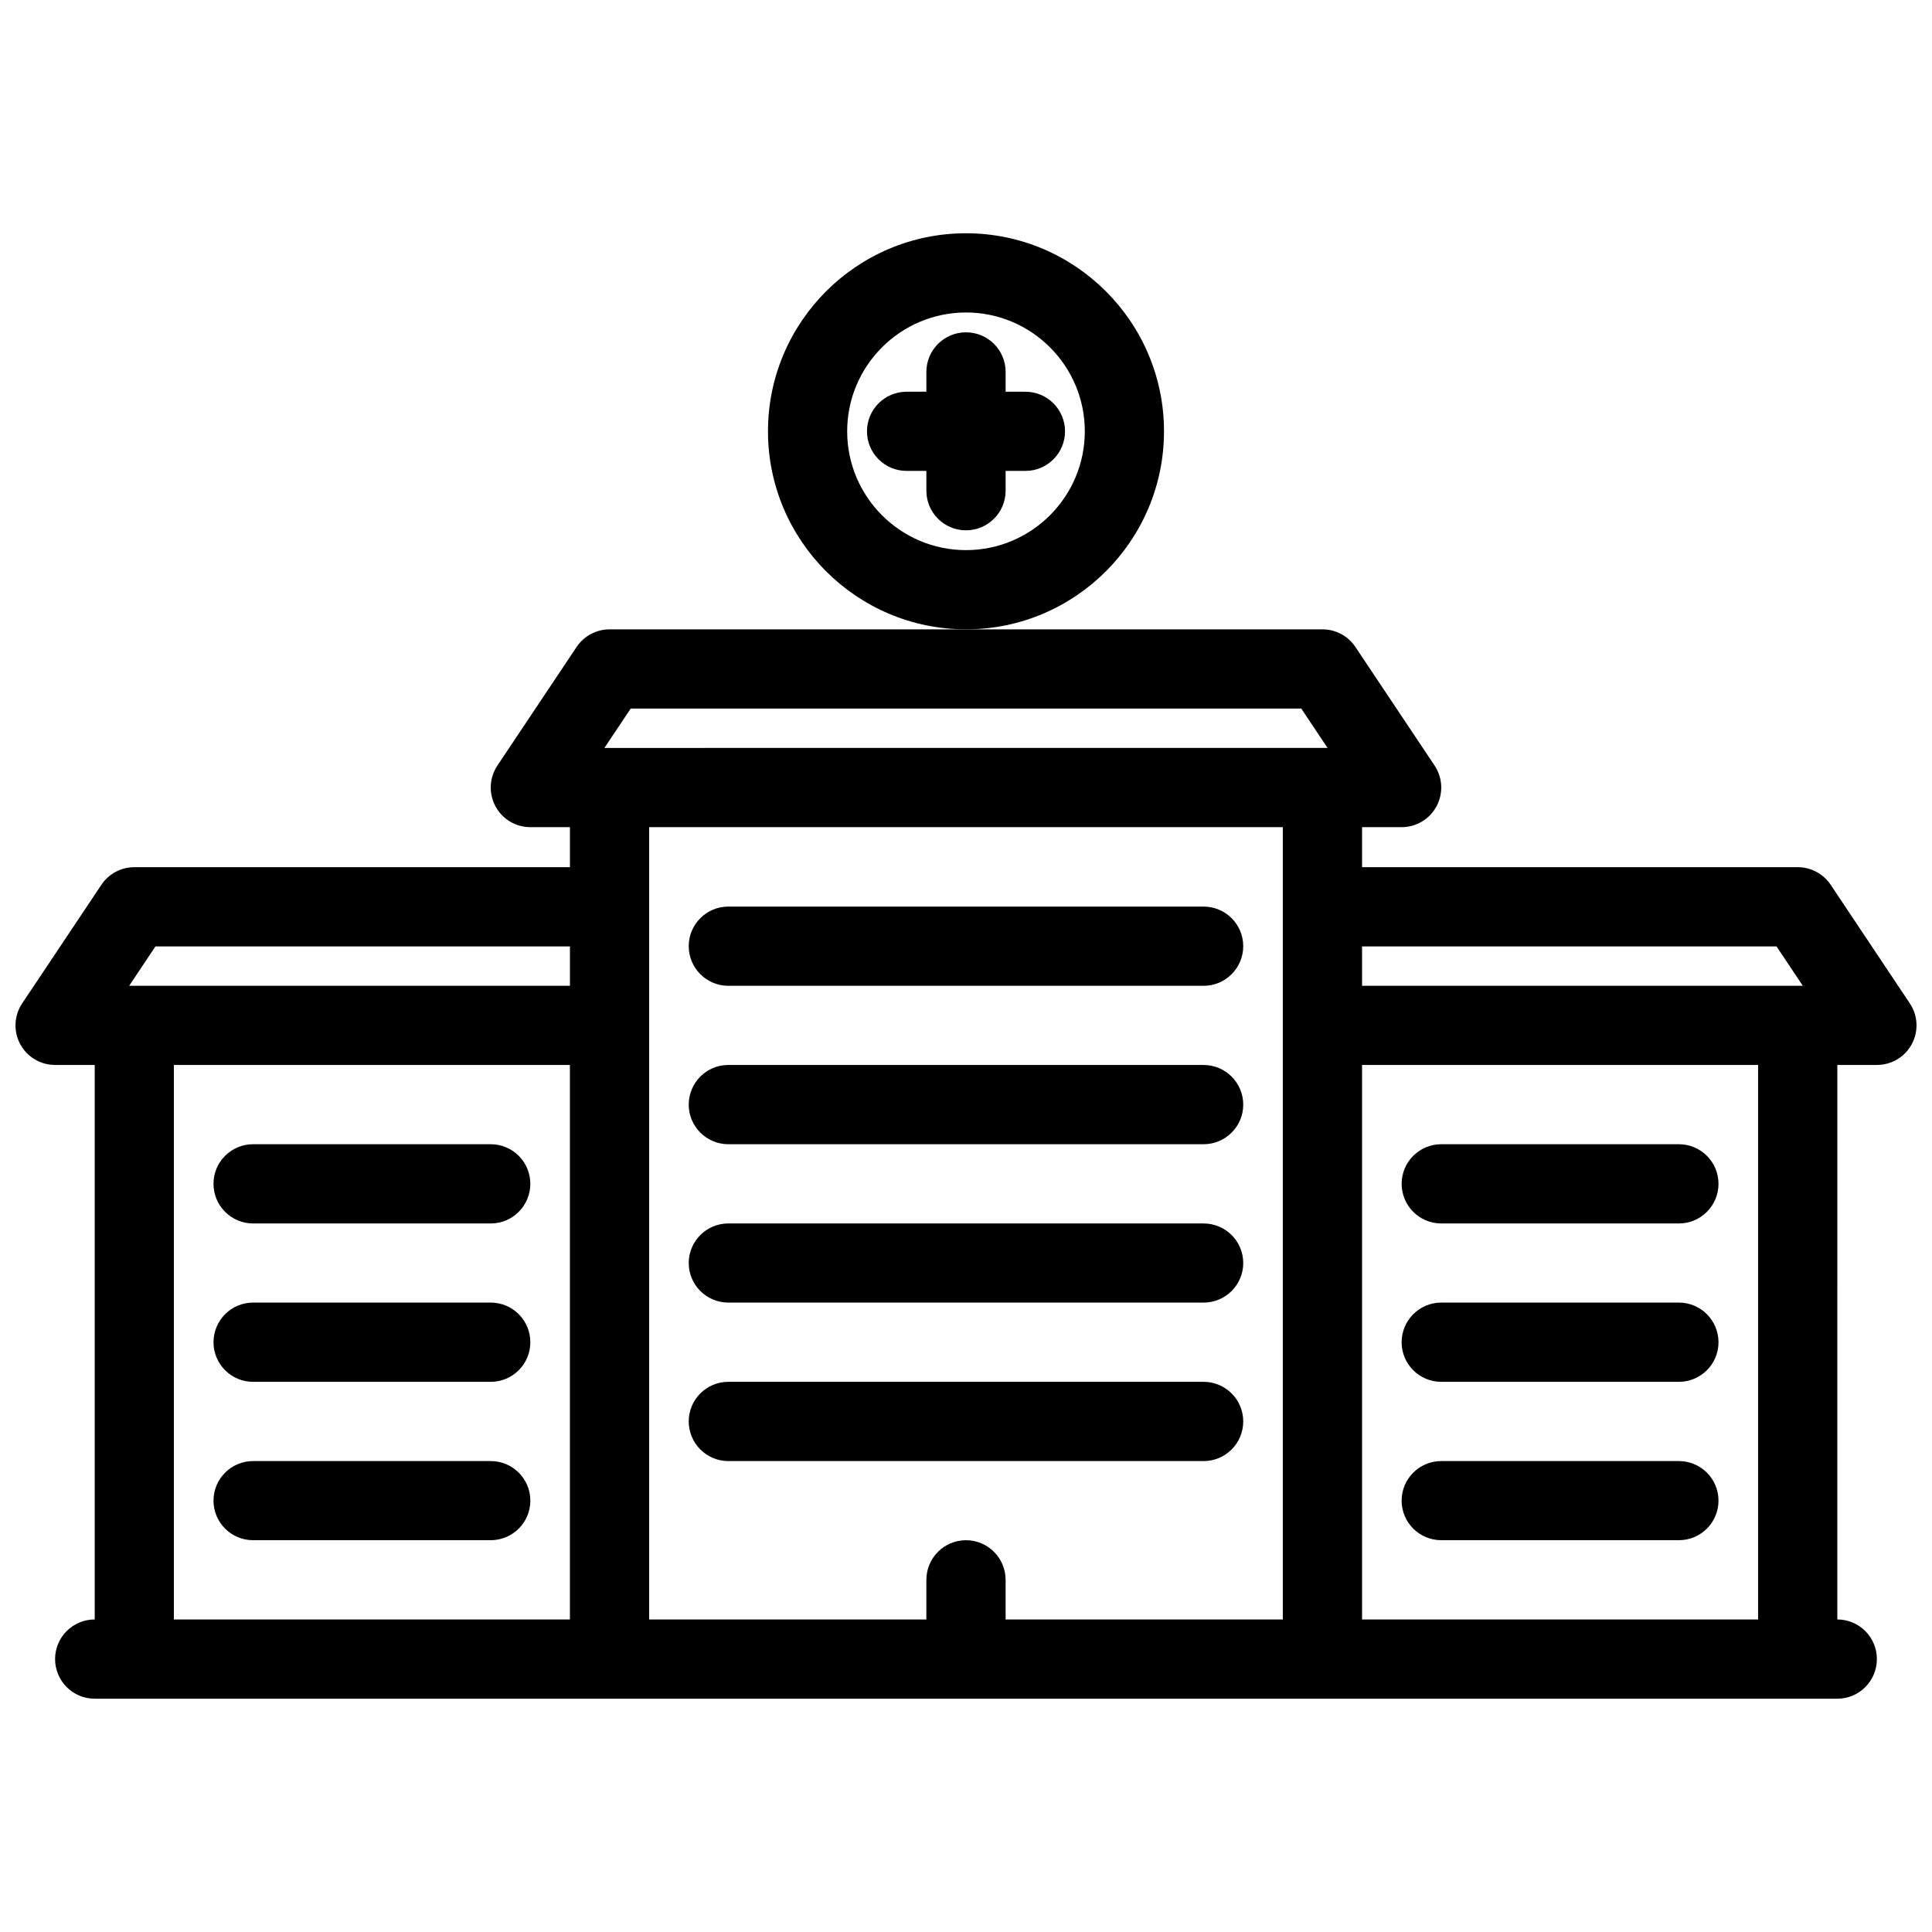 <?xml version="1.0" encoding="UTF-8"?>
<!-- Uploaded to: SVG Repo, www.svgrepo.com, Generator: SVG Repo Mixer Tools -->
<svg width="800px" height="800px" version="1.1" viewBox="144 144 512 512" xmlns="http://www.w3.org/2000/svg">
 <defs>
  <clipPath id="a">
   <path d="m148.09 310h503.81v285h-503.81z"/>
  </clipPath>
 </defs>
 <g clip-path="url(#a)">
  <path d="m650.13 409.91-20.984-31.434c-1.953-2.914-5.227-4.668-8.734-4.668l-115.45 0.004v-10.609h10.484c3.875 0 7.441-2.129 9.254-5.551 1.828-3.414 1.629-7.555-0.523-10.777l-20.984-31.426c-1.953-2.922-5.227-4.668-8.734-4.668l-94.457 0.004h-94.461c-3.504 0-6.781 1.746-8.734 4.668l-20.988 31.426c-2.152 3.219-2.352 7.363-0.523 10.777 1.816 3.422 5.383 5.551 9.254 5.551h10.484v10.609l-115.44-0.004c-3.504 0-6.781 1.754-8.727 4.668l-20.992 31.43c-2.152 3.219-2.352 7.363-0.531 10.777 1.828 3.414 5.391 5.535 9.254 5.535h10.5v146.95c-5.797 0-10.5 4.703-10.5 10.484 0 5.812 4.703 10.516 10.5 10.516h461.81c5.797 0 10.484-4.703 10.484-10.516 0-5.781-4.691-10.484-10.484-10.484l0.004-146.95h10.484c3.875 0 7.441-2.121 9.254-5.535 1.832-3.41 1.633-7.555-0.52-10.777zm-35.332-15.105 6.965 10.438h-1.352l-115.45 0.004v-10.438zm-303.65-63.035h177.7l6.965 10.438h-1.352l-188.92 0.004h-1.367zm172.81 31.434v209.97h-73.461v-10.484c0-5.812-4.703-10.516-10.5-10.516s-10.5 4.703-10.5 10.516v10.484h-73.461v-209.97zm-298.76 31.602h109.84v10.438l-115.45 0.004h-1.359zm4.883 31.418h104.95v146.95h-104.95zm314.88 146.95v-146.95h104.95v146.95z"/>
 </g>
 <path d="m211.07 468.23h62.973c5.797 0 10.5-4.703 10.5-10.516 0-5.781-4.703-10.484-10.5-10.484h-62.973c-5.797 0-10.492 4.703-10.492 10.484 0 5.812 4.699 10.516 10.492 10.516z"/>
 <path d="m274.05 489.2h-62.977c-5.797 0-10.492 4.703-10.492 10.516 0 5.781 4.695 10.484 10.492 10.484h62.973c5.797 0 10.5-4.703 10.5-10.484 0.004-5.812-4.699-10.516-10.496-10.516z"/>
 <path d="m274.05 531.2h-62.977c-5.797 0-10.492 4.691-10.492 10.484 0 5.797 4.695 10.484 10.492 10.484h62.973c5.797 0 10.5-4.691 10.5-10.484 0.004-5.797-4.699-10.484-10.496-10.484z"/>
 <path d="m337.02 405.25h125.95c5.797 0 10.5-4.703 10.5-10.5s-4.703-10.492-10.5-10.492l-125.95-0.004c-5.797 0-10.5 4.695-10.5 10.492 0 5.797 4.703 10.504 10.5 10.504z"/>
 <path d="m337.02 447.23h125.95c5.797 0 10.5-4.703 10.5-10.484 0-5.812-4.703-10.516-10.5-10.516l-125.95-0.004c-5.797 0-10.5 4.703-10.5 10.516 0 5.781 4.703 10.488 10.5 10.488z"/>
 <path d="m337.02 489.2h125.95c5.797 0 10.5-4.691 10.5-10.484 0-5.797-4.703-10.484-10.5-10.484l-125.95-0.004c-5.797 0-10.5 4.691-10.5 10.484 0 5.797 4.703 10.488 10.5 10.488z"/>
 <path d="m337.02 531.2h125.95c5.797 0 10.5-4.703 10.5-10.516 0-5.781-4.703-10.484-10.5-10.484l-125.95-0.004c-5.797 0-10.5 4.703-10.5 10.484 0 5.812 4.703 10.52 10.5 10.52z"/>
 <path d="m588.92 447.23h-62.973c-5.797 0-10.5 4.703-10.5 10.484 0 5.812 4.703 10.516 10.5 10.516h62.973c5.797 0 10.5-4.703 10.5-10.516 0-5.781-4.703-10.484-10.5-10.484z"/>
 <path d="m588.92 489.2h-62.973c-5.797 0-10.5 4.703-10.5 10.516 0 5.781 4.703 10.484 10.5 10.484h62.973c5.797 0 10.5-4.703 10.5-10.484 0-5.812-4.703-10.516-10.5-10.516z"/>
 <path d="m588.92 531.2h-62.973c-5.797 0-10.5 4.691-10.5 10.484 0 5.797 4.703 10.484 10.5 10.484h62.973c5.797 0 10.5-4.691 10.5-10.484 0-5.797-4.703-10.484-10.5-10.484z"/>
 <path d="m452.47 258.3c0-28.934-23.539-52.48-52.473-52.48s-52.473 23.547-52.473 52.48c0 28.938 23.539 52.48 52.473 52.48 28.934 0.004 52.473-23.543 52.473-52.48zm-52.473 31.488c-17.359 0-31.488-14.121-31.488-31.488 0-17.363 14.129-31.488 31.488-31.488s31.488 14.121 31.488 31.488c-0.004 17.367-14.133 31.488-31.488 31.488z"/>
 <path d="m410.5 247.81v-5.25c0-5.797-4.703-10.492-10.5-10.492s-10.5 4.695-10.5 10.492v5.25h-5.242c-5.797 0-10.5 4.695-10.5 10.492s4.703 10.492 10.5 10.492h5.242v5.254c0 5.797 4.703 10.492 10.5 10.492s10.5-4.695 10.5-10.492v-5.25h5.242c5.797 0 10.5-4.695 10.5-10.492 0-5.797-4.703-10.492-10.5-10.492z"/>
</svg>